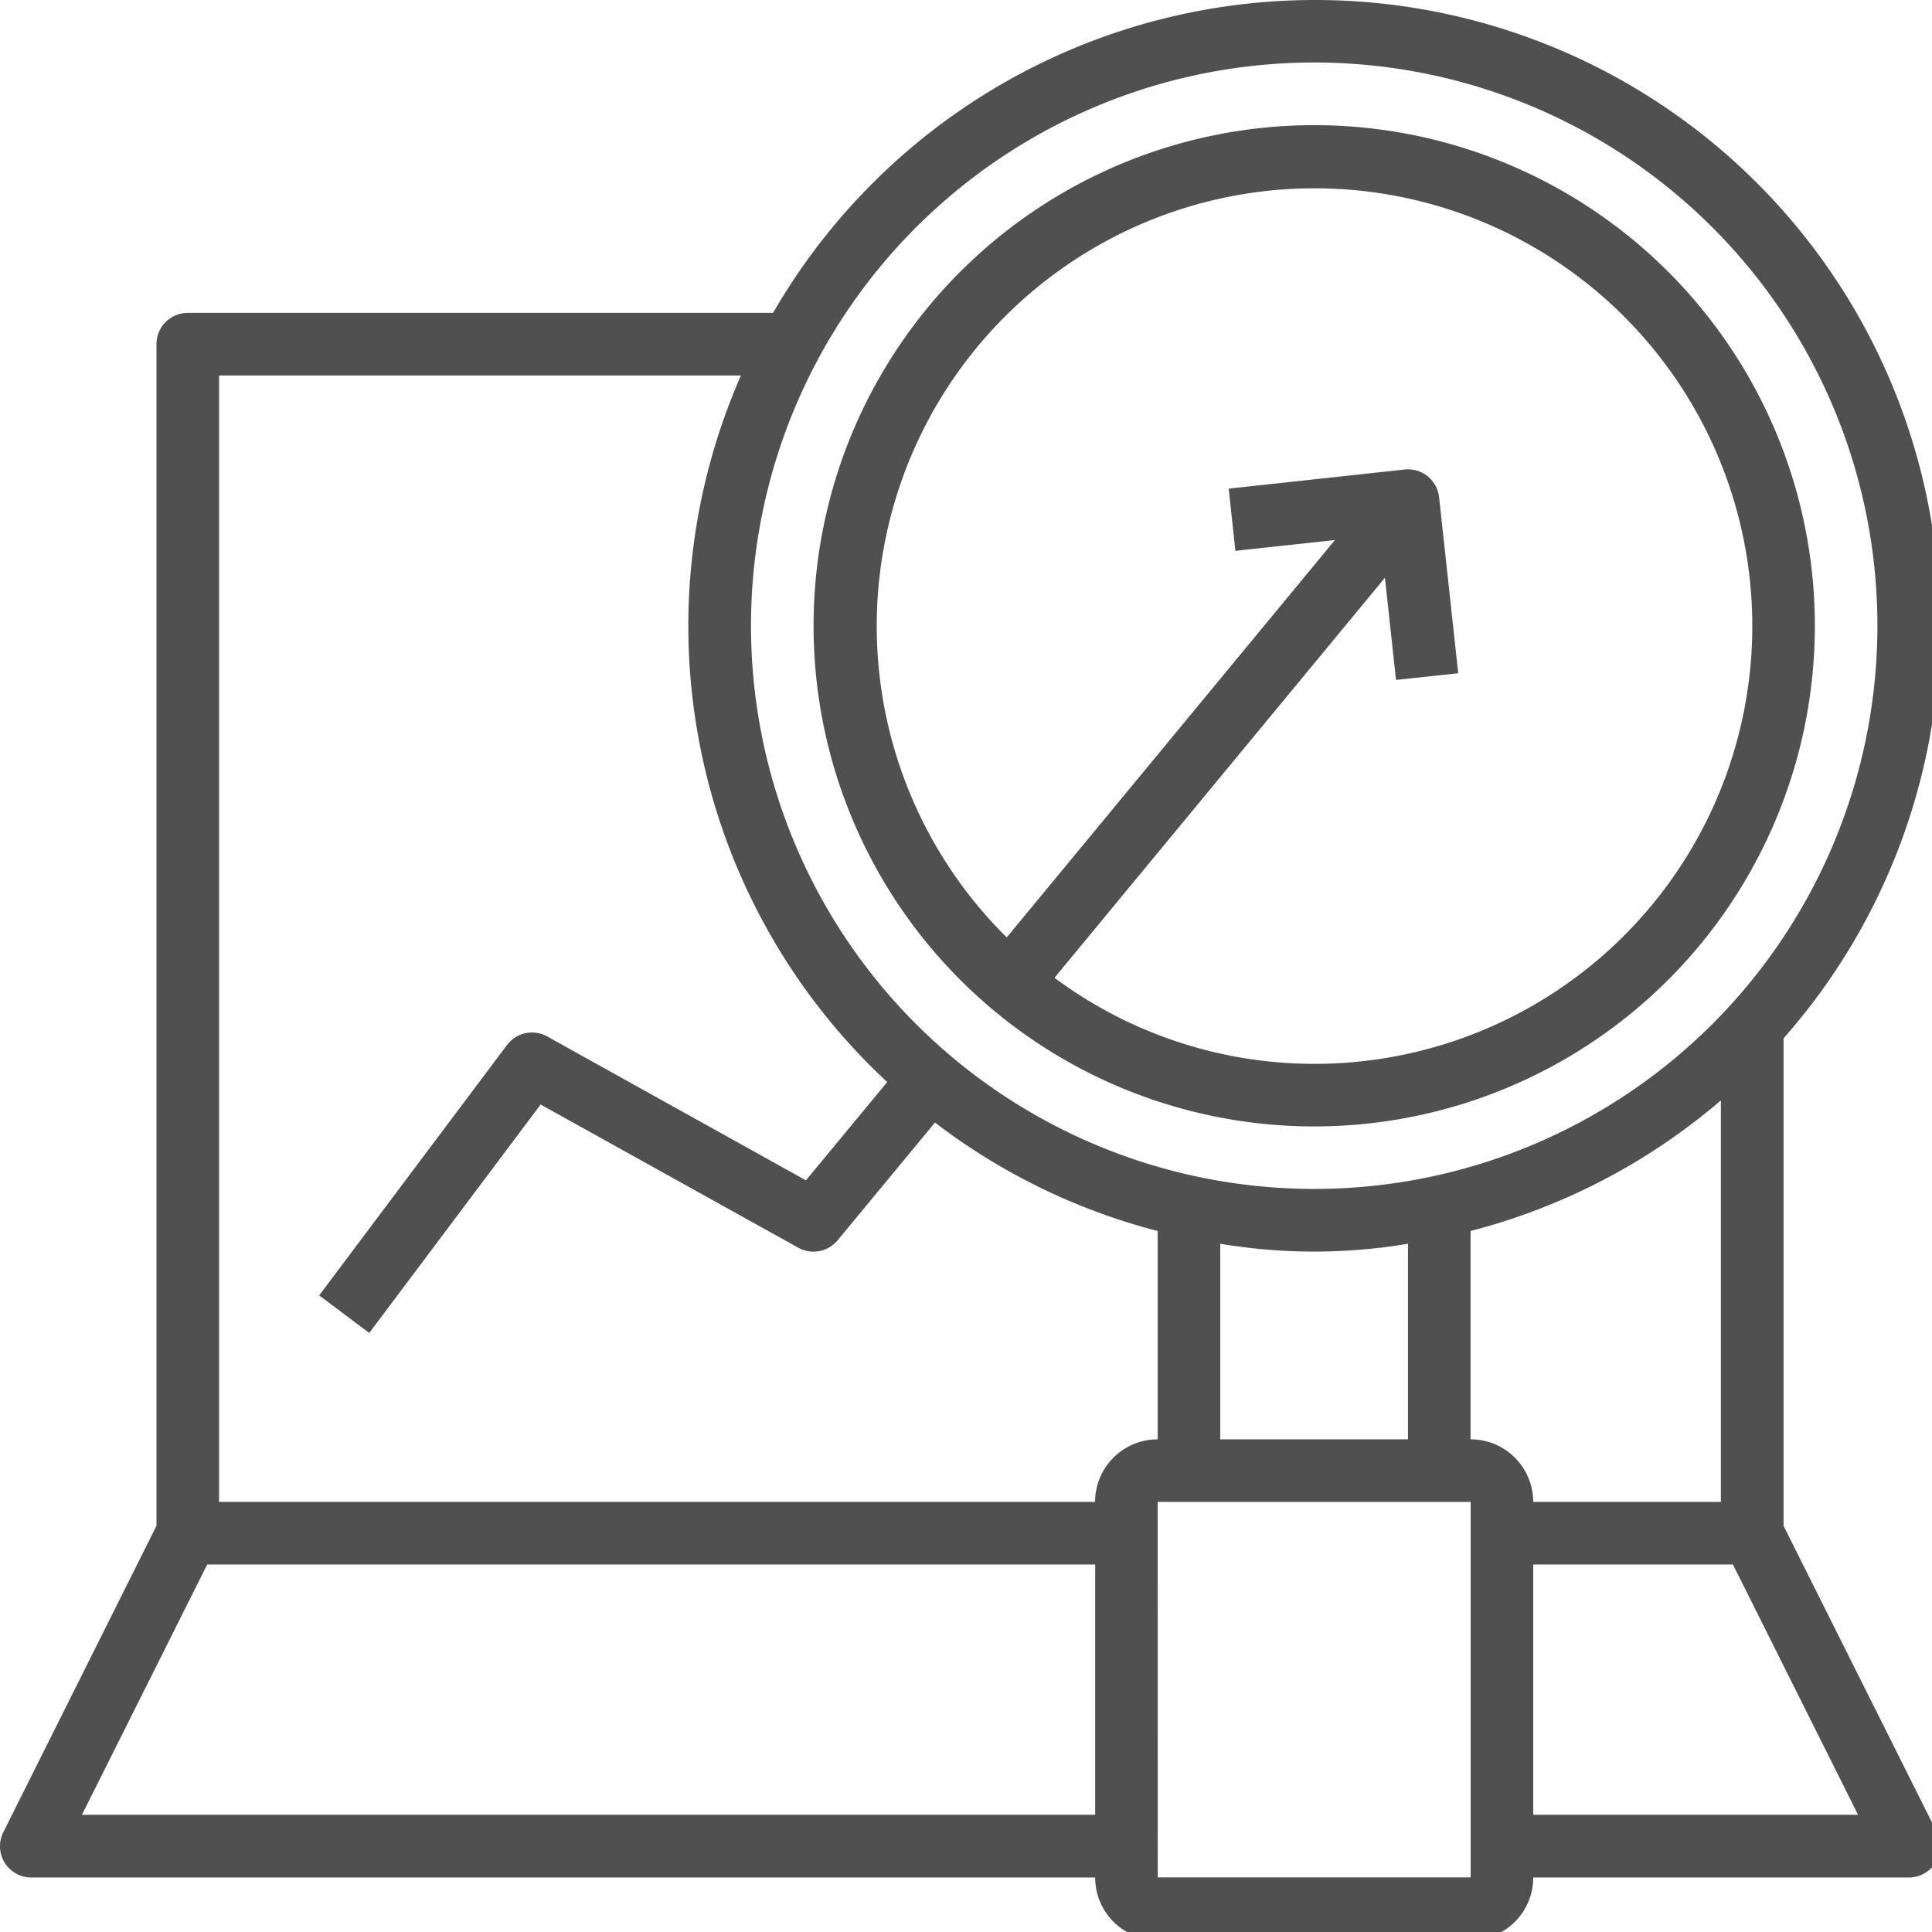 <?xml version="1.0" encoding="UTF-8"?> <svg xmlns="http://www.w3.org/2000/svg" xmlns:xlink="http://www.w3.org/1999/xlink" id="Groupe_74" data-name="Groupe 74" width="91" height="91" viewBox="0 0 91 91"><defs><clipPath id="clip-path"><rect id="Rectangle_150" data-name="Rectangle 150" width="91" height="91" fill="#505050"></rect></clipPath></defs><g id="Groupe_74-2" data-name="Groupe 74" clip-path="url(#clip-path)"><path id="Tracé_354" data-name="Tracé 354" d="M61.9,0A29.474,29.474,0,0,0,36.413,14.738H8.844A1.474,1.474,0,0,0,7.37,16.212V71.868L.156,86.3a1.473,1.473,0,0,0,1.319,2.133H51.584a2.947,2.947,0,0,0,2.948,2.948H69.27a2.947,2.947,0,0,0,2.948-2.948H89.9A1.475,1.475,0,0,0,91.229,86.3L84.008,71.868V48.906A29.429,29.429,0,0,0,61.9,0M51.584,85.48H3.86l5.9-11.79H51.584Zm0-14.738H10.318V17.686H34.9a29.318,29.318,0,0,0,6.889,33.281L37.96,55.595,25.768,48.815a1.474,1.474,0,0,0-1.891.41l-8.843,11.79,2.358,1.769,8.072-10.759L37.6,58.769a1.474,1.474,0,0,0,1.853-.349l4.586-5.546a29.337,29.337,0,0,0,10.489,5.108v9.813a2.947,2.947,0,0,0-2.948,2.948m2.948,0H69.27V88.428H54.532Zm2.948-2.948V58.583a26.739,26.739,0,0,0,8.843,0v9.211Zm11.79,0V57.982a29.407,29.407,0,0,0,11.79-6.152V70.742H72.217a2.947,2.947,0,0,0-2.948-2.948M87.518,85.48h-15.3V73.69h9.406ZM61.9,56A26.528,26.528,0,1,1,88.429,29.476,26.529,26.529,0,0,1,61.9,56" transform="translate(0 0)" fill="#505050"></path><path id="Tracé_355" data-name="Tracé 355" d="M49.582,4A23.581,23.581,0,1,0,73.163,27.581,23.58,23.58,0,0,0,49.582,4m0,44.214A20.5,20.5,0,0,1,37.349,44.16L52.913,25.318l.522,4.813,2.93-.315-.9-8.289a1.474,1.474,0,0,0-1.621-1.307l-8.289.9.315,2.93,4.687-.507L35.1,42.258a20.62,20.62,0,1,1,14.483,5.956" transform="translate(12.319 1.895)" fill="#505050"></path></g></svg> 